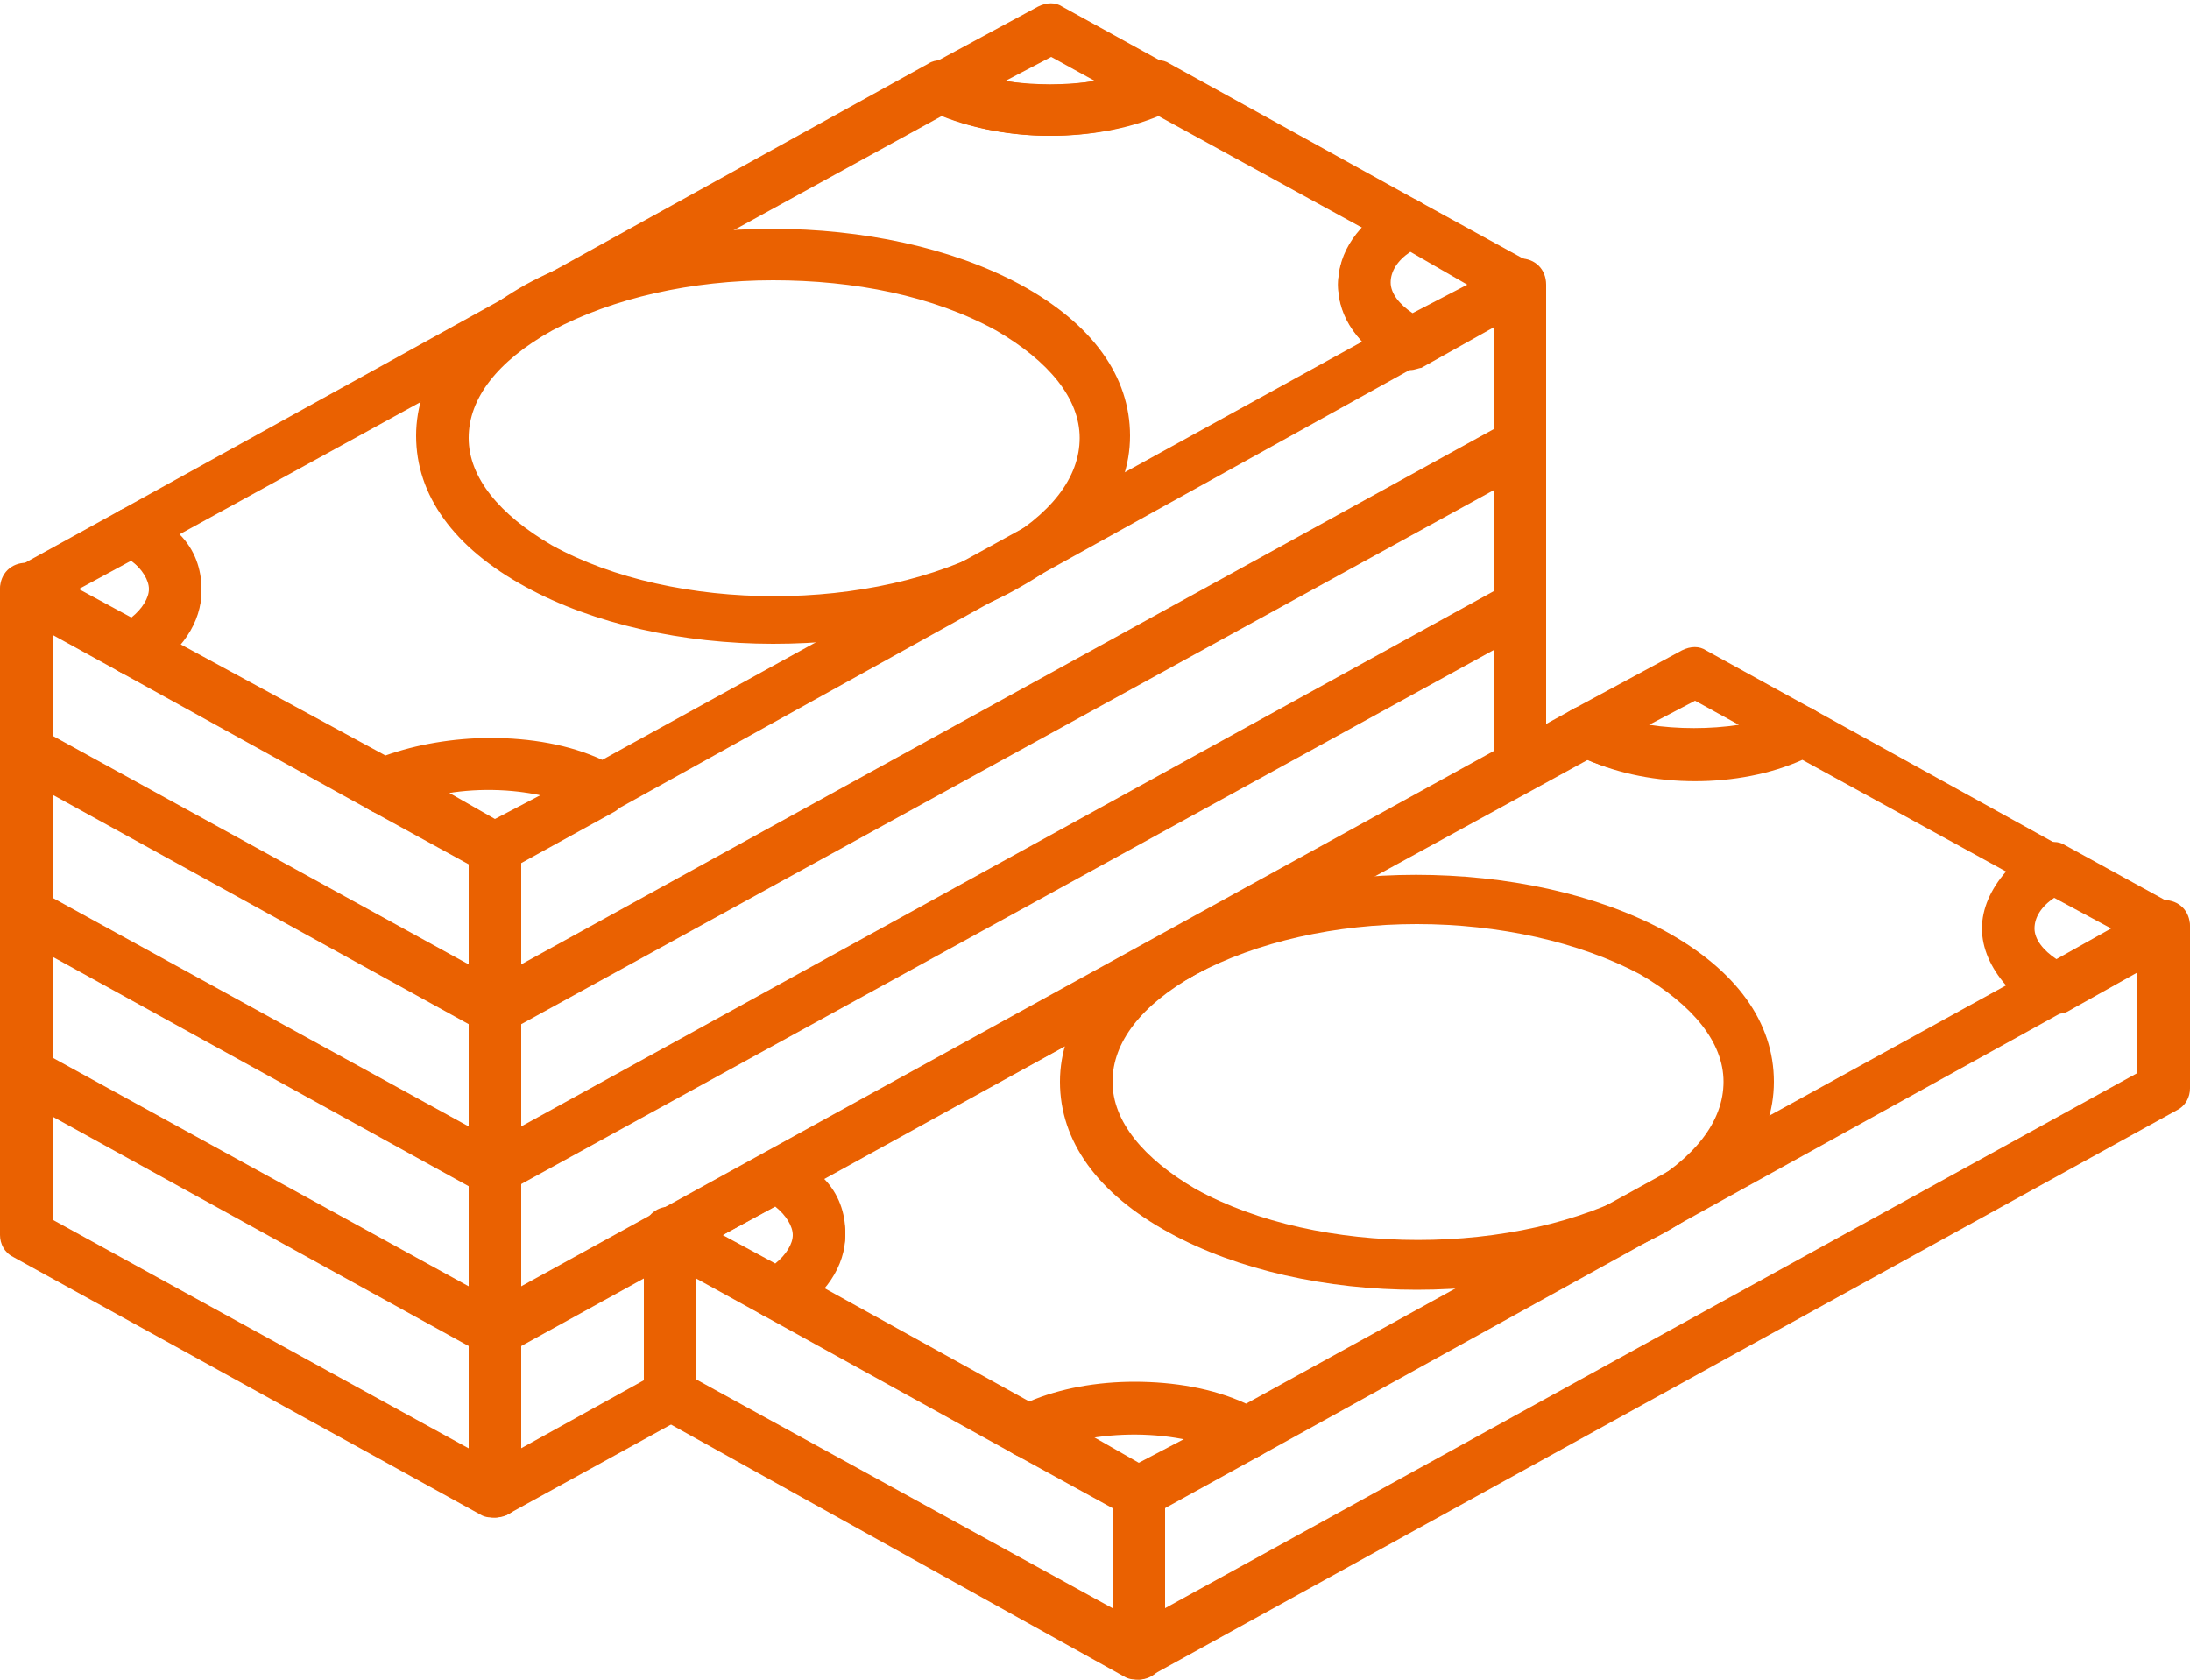 <svg version="1.1" id="レイヤー_1" xmlns="http://www.w3.org/2000/svg" x="0" y="0" width="100" height="76.7" xml:space="preserve"><style>.st0{fill:#ea6101}</style><path class="st0" d="M27.5 37.2c-.2 0-.4 0-.6-.1-2.4-1.3-6.4-1.4-8.9-.1-.3.2-.8.2-1.1 0L5.5 30.7c-.4-.2-.6-.6-.6-1s.2-.8.6-1c.9-.5 1.4-1.1 1.4-1.7 0-.6-.5-1.2-1.4-1.7-.4-.2-.6-.6-.6-1s.2-.8.6-1L42.4 2.9c.3-.2.8-.2 1.1 0 2.5 1.3 6.4 1.3 8.8 0 .4-.2.8-.2 1.1 0l11.4 6.3c.4.2.6.6.6 1s-.2.8-.6 1c-.9.5-1.4 1.1-1.4 1.7 0 .6.5 1.2 1.5 1.7.4.2.6.6.6 1s-.2.8-.6 1L28.1 37c-.2.1-.4.2-.6.2zm-5.1-3.5c1.8 0 3.6.3 5.1 1l34.7-19.1c-.7-.8-1.1-1.7-1.1-2.6 0-.9.4-1.8 1.1-2.6l-9.3-5.1C50 6.5 46 6.5 43 5.3L8.2 24.4c.7.7 1 1.6 1 2.5 0 .9-.4 1.8-1 2.5l9.4 5.1c1.4-.5 3.1-.8 4.8-.8z"/><path class="st0" d="M6.1 30.8c-.2 0-.4 0-.6-.1L.6 28c-.4-.2-.6-.6-.6-1s.2-.8.6-1l4.9-2.7c.4-.2.8-.2 1.2 0 1.6 1 2.5 2.3 2.5 3.7 0 1.4-.9 2.8-2.5 3.7-.2 0-.4.1-.6.1zm-2.5-3.9L6 28.2c.5-.4.8-.9.8-1.3s-.3-.9-.8-1.3l-2.4 1.3zM22.6 39.9c-.2 0-.4 0-.6-.1L16.9 37c-.4-.2-.6-.6-.6-1s.3-.8.6-1c3.2-1.6 8-1.6 11.1.1.4.2.6.6.6 1s-.2.8-.6 1l-4.9 2.7c-.1 0-.3.1-.5.1zm-2.1-3.7l2.1 1.2 2.1-1.1c-1.4-.3-2.9-.4-4.2-.1zM47.9 6.2C46 6.2 44 5.8 42.4 5c-.4-.2-.6-.6-.6-1s.2-.8.6-1l5-2.7c.4-.2.8-.2 1.1 0L53.4 3c.4.2.6.6.6 1s-.2.8-.6 1c-1.5.8-3.5 1.2-5.5 1.2zm-2-2.5c1.3.2 2.8.2 4.1 0l-2-1.1-2.1 1.1zM64.4 16.9c-.2 0-.4 0-.6-.1-1.8-1-2.7-2.3-2.7-3.8s.9-2.8 2.6-3.8c.4-.2.8-.2 1.1 0l5.1 2.8c.4.2.6.6.6 1s-.2.8-.6 1l-5 2.8c-.1 0-.3.1-.5.1zm0-5.4c-.6.4-.9.9-.9 1.4 0 .5.4 1 1 1.4L67 13l-2.6-1.5zM35.3 29.4c-4.1 0-8.2-.9-11.3-2.6-3.3-1.8-5-4.2-5-6.9s1.8-5.1 5-6.9c6.2-3.4 16.3-3.4 22.6 0 3.3 1.8 5 4.2 5 6.9s-1.8 5.1-5 6.9c-3.1 1.8-7.2 2.6-11.3 2.6zm0-16.6c-3.7 0-7.3.8-10.1 2.3-2.5 1.4-3.8 3.1-3.8 4.9 0 1.8 1.4 3.5 3.8 4.9 5.6 3.1 14.7 3.1 20.3 0 2.5-1.4 3.8-3.1 3.8-4.9 0-1.8-1.4-3.5-3.8-4.9-2.9-1.6-6.5-2.3-10.2-2.3z"/><path class="st0" d="M22.6 47.2c-.2 0-.4 0-.6-.1L.6 35.3c-.4-.2-.6-.6-.6-1v-7.4c0-.7.5-1.2 1.2-1.2s1.2.5 1.2 1.2v6.7l20.2 11.1 45.6-25.1V13c0-.7.5-1.2 1.2-1.2s1.2.5 1.2 1.2v7.4c0 .4-.2.8-.6 1L23.2 47.1c-.2.1-.4.1-.6.1z"/><path class="st0" d="M22.6 47.2c-.7 0-1.2-.5-1.2-1.2v-7.4c0-.7.5-1.2 1.2-1.2s1.2.5 1.2 1.2V46c0 .7-.5 1.2-1.2 1.2zM56.9 66.6c-.2 0-.4 0-.6-.1-2.4-1.3-6.4-1.3-8.9-.1-.4.2-.8.2-1.1 0l-11.4-6.3c-.4-.2-.6-.6-.6-1s.2-.8.6-1c.9-.5 1.4-1.1 1.4-1.7 0-.6-.5-1.2-1.4-1.7-.4-.2-.6-.6-.6-1s.2-.8.6-1l36.9-20.3c.3-.2.8-.2 1.1 0 2.5 1.3 6.4 1.3 8.8 0 .4-.2.8-.2 1.1 0l11.4 6.3c.4.2.6.6.6 1s-.2.8-.6 1c-.9.5-1.4 1.1-1.4 1.7 0 .6.5 1.2 1.5 1.7h.1c.4.2.6.6.6 1s-.2.8-.6 1L57.5 66.5c-.2.1-.4.1-.6.1zm-5.1-3.5c1.8 0 3.6.3 5.1 1L91.6 45c-.7-.8-1.1-1.7-1.1-2.6 0-.9.4-1.8 1.1-2.6l-9.3-5.1c-2.9 1.3-6.9 1.3-9.8 0L37.6 53.8c.7.7 1 1.6 1 2.5 0 .9-.4 1.8-1 2.5L47 64c1.4-.6 3.1-.9 4.8-.9z"/><path class="st0" d="M35.5 60.2c-.2 0-.4 0-.6-.1L30 57.4c-.4-.2-.6-.6-.6-1s.2-.8.6-1l4.9-2.7c.4-.2.8-.2 1.2 0 1.6 1 2.5 2.3 2.5 3.7 0 1.4-.9 2.8-2.5 3.7-.2.1-.4.1-.6.1zM33 56.4l2.4 1.3c.5-.4.8-.9.8-1.3s-.3-.9-.8-1.3L33 56.4zM52 69.3c-.2 0-.4 0-.6-.1l-5.1-2.8c-.4-.2-.6-.6-.6-1s.3-.8.6-1c3.2-1.6 8-1.6 11.1.1h.1c.4.2.6.6.6 1s-.2.8-.6 1l-4.9 2.7c-.2.1-.4.1-.6.1zm-2.1-3.7l2.1 1.2 2.1-1.1c-1.4-.3-2.9-.3-4.2-.1zM77.3 35.6c-1.9 0-3.9-.4-5.5-1.2-.4-.2-.6-.6-.6-1s.2-.8.6-1l5-2.7c.4-.2.8-.2 1.1 0l4.9 2.7c.4.2.6.6.6 1s-.2.8-.6 1c-1.5.8-3.5 1.2-5.5 1.2zm-2-2.5c1.3.2 2.8.2 4.1 0l-2-1.1-2.1 1.1zM93.8 46.3c-.2 0-.4 0-.5-.1-1.7-1-2.7-2.3-2.7-3.8s.9-2.8 2.6-3.8c.4-.2.8-.2 1.1 0l5.1 2.8c.4.2.6.6.6 1s-.2.8-.6 1l-5 2.8c-.2.1-.4.1-.6.1zm0-5.3c-.6.4-.9.9-.9 1.4 0 .5.4 1 1 1.4l2.5-1.4-2.6-1.4z"/><g><path class="st0" d="M64.7 58.9c-4.1 0-8.2-.9-11.3-2.6-3.3-1.8-5-4.2-5-6.9s1.8-5.1 5-6.9c6.2-3.4 16.3-3.4 22.6 0 3.3 1.8 5 4.2 5 6.9s-1.8 5.1-5 6.9c-3.1 1.7-7.2 2.6-11.3 2.6zm0-16.7c-3.7 0-7.3.8-10.1 2.3-2.5 1.4-3.8 3.1-3.8 4.9 0 1.8 1.4 3.5 3.8 4.9 5.6 3.1 14.7 3.1 20.3 0 2.5-1.4 3.8-3.1 3.8-4.9 0-1.8-1.4-3.5-3.8-4.9-2.8-1.5-6.5-2.3-10.2-2.3z"/></g><g><path class="st0" d="M52 76.7c-.2 0-.4 0-.6-.1L30 64.7c-.4-.2-.6-.6-.6-1v-7.4c0-.7.5-1.2 1.2-1.2s1.2.5 1.2 1.2V63L52 74.1 97.6 49v-6.7c0-.7.5-1.2 1.2-1.2s1.2.5 1.2 1.2v7.4c0 .4-.2.8-.6 1L52.6 76.5c-.2.1-.4.2-.6.2z"/></g><g><path class="st0" d="M52 76.7c-.7 0-1.2-.5-1.2-1.2v-7.4c0-.7.5-1.2 1.2-1.2s1.2.5 1.2 1.2v7.4c0 .6-.5 1.2-1.2 1.2z"/></g><g><path class="st0" d="M22.6 61.9c-.2 0-.4 0-.6-.1L.6 50c-.4-.2-.6-.6-.6-1v-7.4c0-.7.5-1.2 1.2-1.2s1.2.5 1.2 1.2v6.7l20.2 11.1 45.6-25.1v-6.7c0-.7.5-1.2 1.2-1.2s1.2.5 1.2 1.2V35c0 .4-.2.8-.6 1L23.2 61.8c-.2.1-.4.1-.6.1z"/><path class="st0" d="M22.6 61.9c-.7 0-1.2-.5-1.2-1.2v-7.4c0-.7.5-1.2 1.2-1.2s1.2.5 1.2 1.2v7.4c0 .7-.5 1.2-1.2 1.2z"/></g><g><path class="st0" d="M22.6 54.6c-.2 0-.4 0-.6-.1L.6 42.7c-.4-.2-.6-.6-.6-1v-7.4c0-.7.5-1.2 1.2-1.2s1.2.5 1.2 1.2V41l20.2 11.1L68.2 27v-6.7c0-.7.5-1.2 1.2-1.2s1.2.5 1.2 1.2v7.4c0 .4-.2.8-.6 1L23.2 54.4c-.2.1-.4.2-.6.2z"/><path class="st0" d="M22.6 54.6c-.7 0-1.2-.5-1.2-1.2V46c0-.7.5-1.2 1.2-1.2s1.2.5 1.2 1.2v7.4c0 .7-.5 1.2-1.2 1.2z"/></g><g><path class="st0" d="M22.6 69.3c-.2 0-.4 0-.6-.1L.6 57.4c-.4-.2-.6-.6-.6-1V49c0-.7.5-1.2 1.2-1.2s1.2.5 1.2 1.2v6.7l20.2 11.1 7.4-4.1c.6-.3 1.3-.1 1.6.5.3.6.1 1.3-.5 1.6l-8 4.4c-.1 0-.3.1-.5.1z"/><path class="st0" d="M22.6 69.3c-.7 0-1.2-.5-1.2-1.2v-7.4c0-.7.5-1.2 1.2-1.2s1.2.5 1.2 1.2v7.4c0 .7-.5 1.2-1.2 1.2z"/></g></svg>